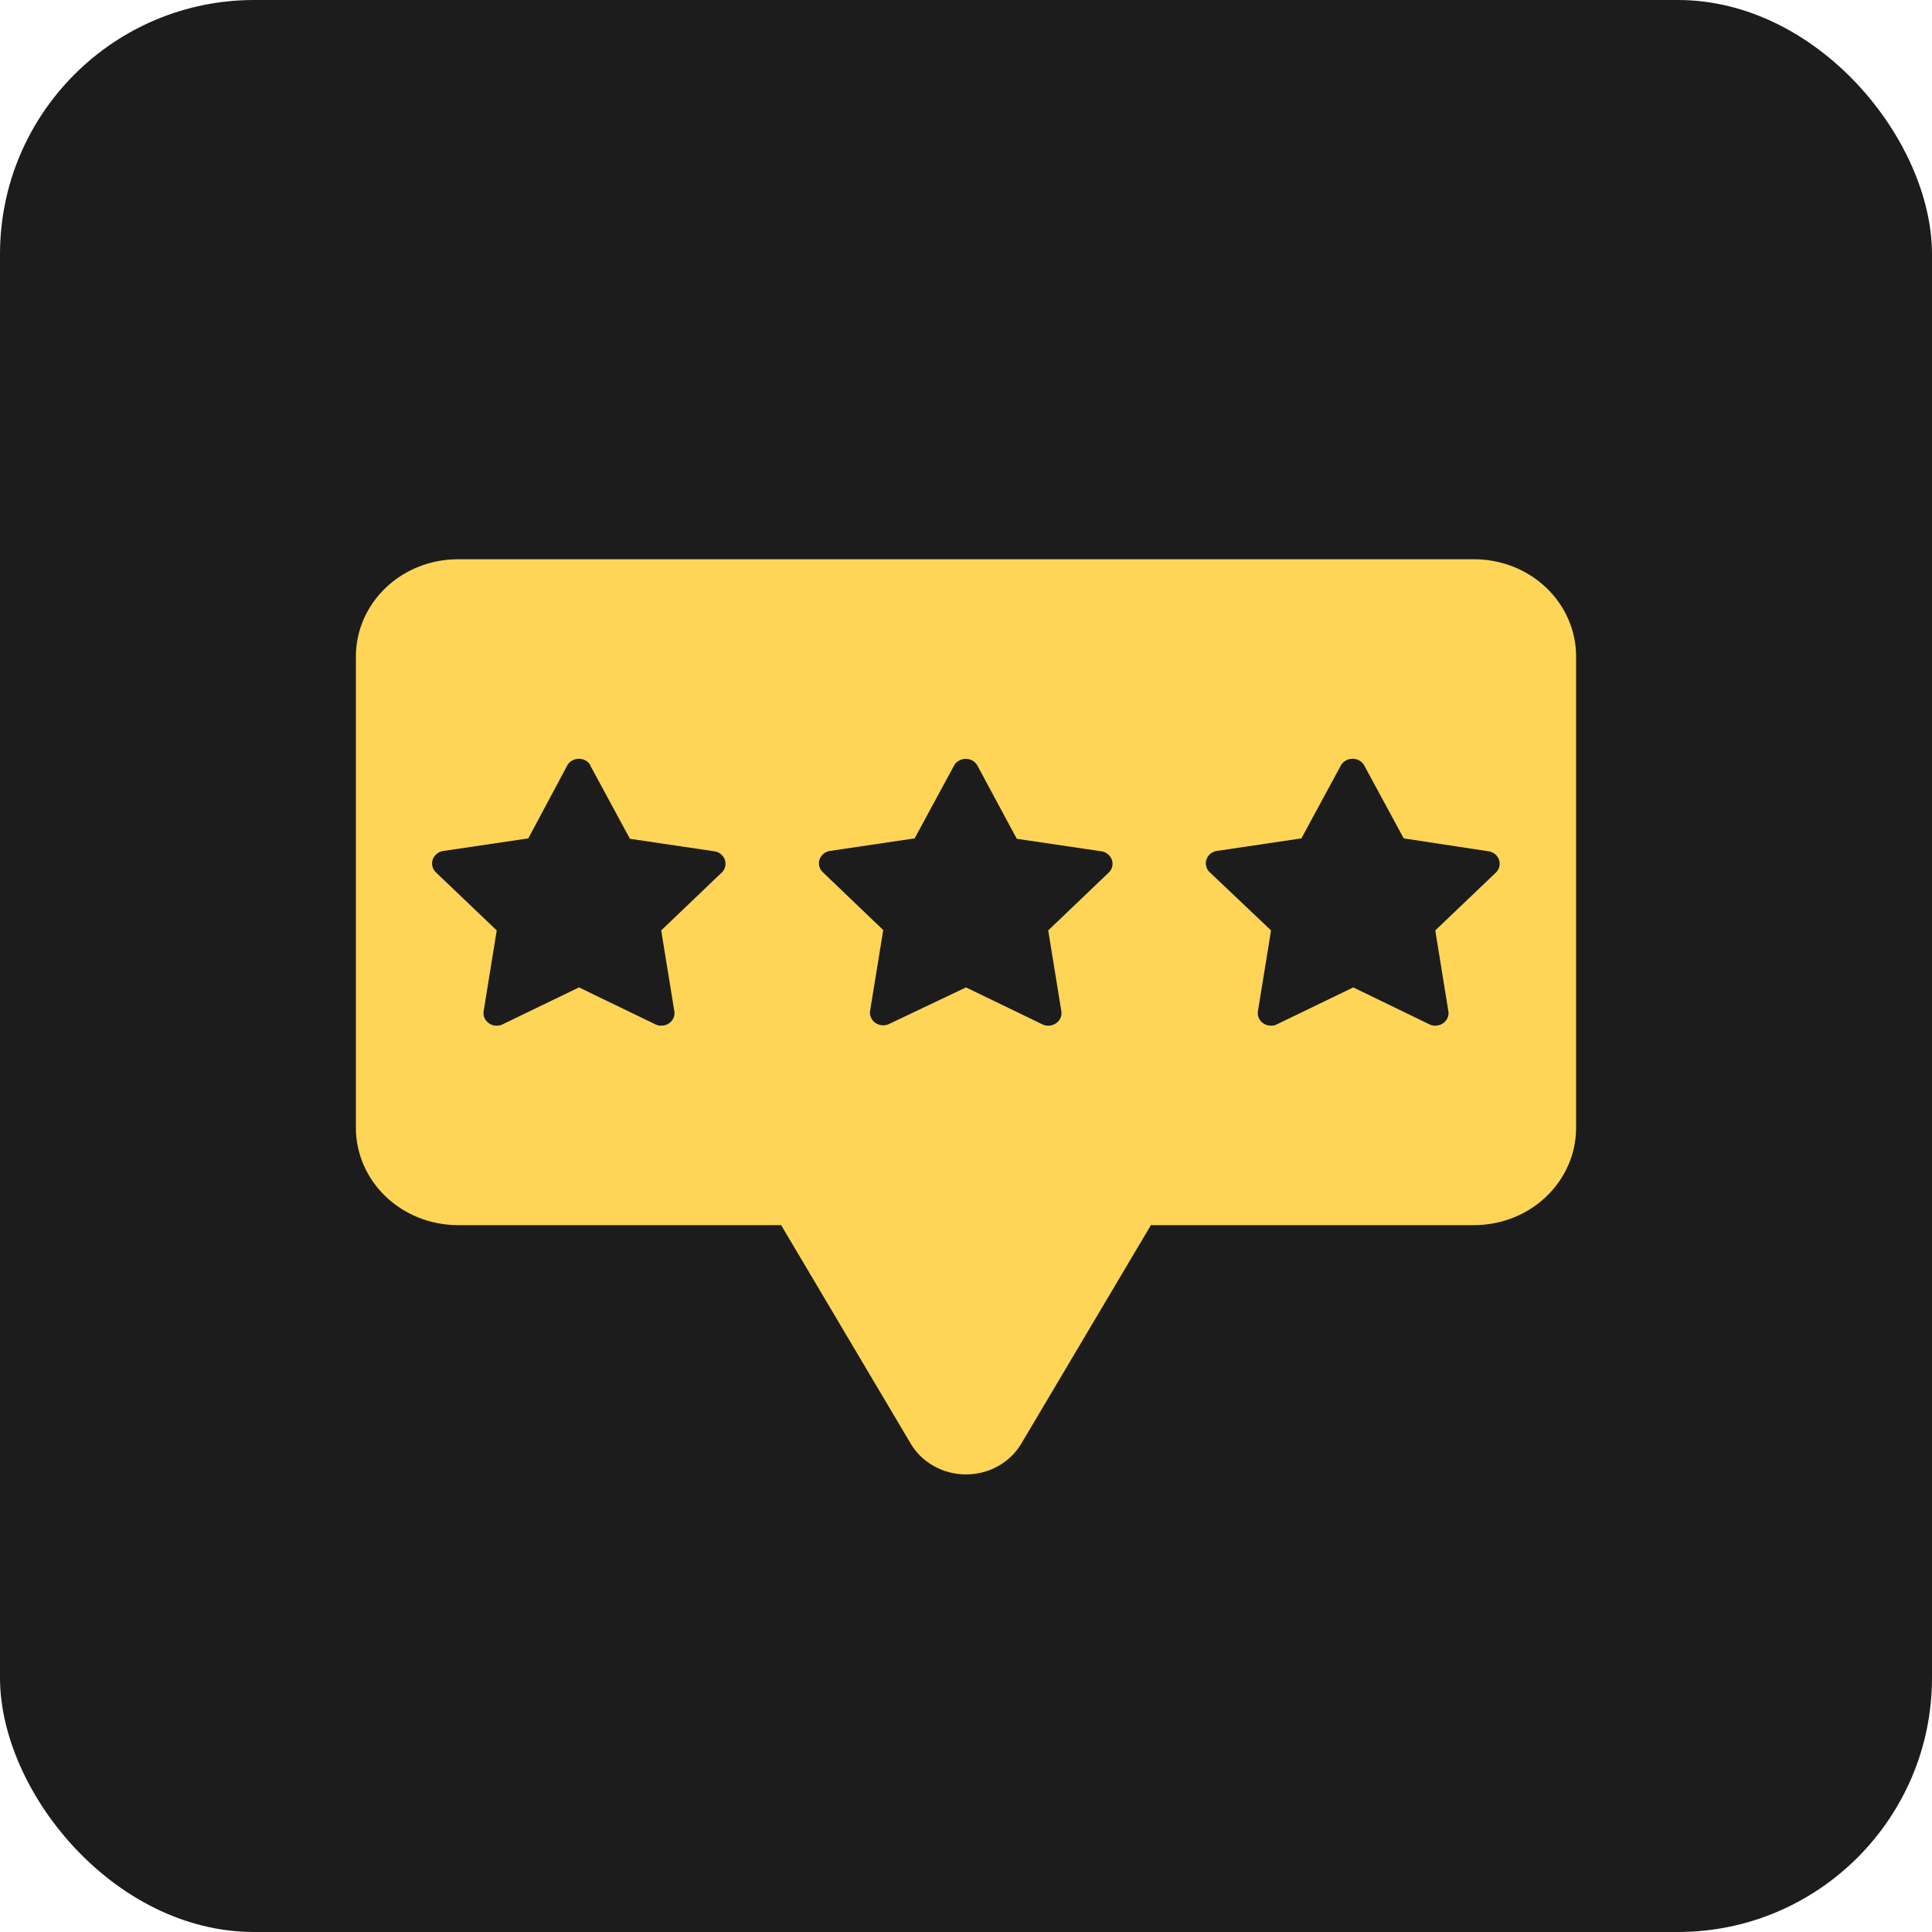 <?xml version="1.0" encoding="UTF-8"?> <svg xmlns="http://www.w3.org/2000/svg" width="38" height="38" viewBox="0 0 38 38" fill="none"><rect width="38" height="38" rx="5" fill="#1C1C1C"></rect><path fill-rule="evenodd" clip-rule="evenodd" d="M9.001 11H28.999C29.529 11.001 30.037 11.202 30.412 11.559C30.787 11.917 30.999 12.401 31 12.907V22.187C30.999 22.693 30.787 23.178 30.412 23.536C30.038 23.894 29.529 24.095 28.999 24.097H22.637L20.088 28.394C19.979 28.578 19.821 28.731 19.63 28.837C19.439 28.944 19.221 29 19 29C18.779 29 18.561 28.944 18.37 28.837C18.179 28.731 18.021 28.578 17.912 28.394L15.364 24.097H9.001C8.471 24.095 7.963 23.894 7.588 23.536C7.213 23.178 7.001 22.693 7 22.187V12.907C7.001 12.401 7.213 11.917 7.588 11.559C7.963 11.202 8.471 11.001 9.001 11ZM26.826 15.043C26.803 15.007 26.77 14.977 26.731 14.956C26.692 14.935 26.648 14.924 26.603 14.924C26.558 14.924 26.514 14.935 26.475 14.956C26.436 14.977 26.403 15.007 26.38 15.043L25.597 16.49L23.917 16.739C23.874 16.749 23.834 16.769 23.801 16.798C23.768 16.827 23.744 16.863 23.73 16.904C23.716 16.944 23.713 16.988 23.722 17.029C23.731 17.071 23.75 17.11 23.779 17.142L25 18.3L24.739 19.906C24.736 19.949 24.744 19.991 24.762 20.03C24.781 20.069 24.81 20.102 24.846 20.127C24.882 20.152 24.924 20.168 24.969 20.172C25.013 20.177 25.058 20.172 25.099 20.155L26.617 19.421L28.13 20.155C28.172 20.172 28.216 20.177 28.261 20.172C28.305 20.168 28.347 20.152 28.383 20.127C28.419 20.102 28.448 20.069 28.467 20.03C28.486 19.991 28.494 19.949 28.49 19.906L28.23 18.3L29.435 17.15C29.464 17.117 29.483 17.079 29.492 17.037C29.5 16.995 29.498 16.952 29.484 16.911C29.47 16.871 29.445 16.834 29.413 16.806C29.38 16.777 29.34 16.756 29.297 16.747L27.609 16.49L26.826 15.043ZM11.61 15.043C11.586 15.007 11.554 14.977 11.514 14.956C11.475 14.935 11.431 14.924 11.386 14.924C11.342 14.924 11.298 14.935 11.258 14.956C11.22 14.977 11.187 15.007 11.164 15.043L10.391 16.49L8.709 16.739C8.663 16.748 8.621 16.767 8.587 16.797C8.552 16.826 8.526 16.863 8.512 16.905C8.497 16.946 8.494 16.991 8.504 17.034C8.513 17.077 8.534 17.117 8.565 17.15L9.77 18.3L9.51 19.906C9.506 19.949 9.514 19.991 9.533 20.03C9.552 20.069 9.581 20.102 9.617 20.127C9.653 20.152 9.695 20.168 9.739 20.172C9.783 20.177 9.828 20.172 9.87 20.155L11.388 19.421L12.906 20.155C12.947 20.172 12.992 20.177 13.036 20.172C13.081 20.168 13.123 20.152 13.159 20.127C13.195 20.102 13.224 20.069 13.243 20.03C13.261 19.991 13.27 19.949 13.266 19.906L13.005 18.3L14.208 17.15C14.237 17.117 14.256 17.079 14.265 17.037C14.274 16.995 14.271 16.952 14.257 16.911C14.243 16.871 14.219 16.834 14.186 16.806C14.153 16.777 14.113 16.756 14.07 16.747L12.39 16.498L11.607 15.051L11.61 15.043ZM19.216 15.043C19.193 15.008 19.16 14.978 19.122 14.957C19.083 14.937 19.039 14.926 18.995 14.926C18.95 14.926 18.907 14.937 18.868 14.957C18.829 14.978 18.796 15.008 18.773 15.043L17.99 16.49L16.308 16.739C16.264 16.749 16.224 16.769 16.192 16.798C16.159 16.827 16.134 16.863 16.12 16.904C16.107 16.944 16.104 16.988 16.112 17.029C16.121 17.071 16.141 17.11 16.17 17.142L17.372 18.293L17.111 19.899C17.108 19.941 17.116 19.984 17.135 20.022C17.153 20.061 17.182 20.094 17.218 20.119C17.254 20.144 17.297 20.16 17.341 20.165C17.385 20.17 17.43 20.164 17.471 20.148L19 19.421L20.518 20.155C20.559 20.172 20.604 20.177 20.649 20.172C20.693 20.168 20.735 20.152 20.771 20.127C20.807 20.102 20.836 20.069 20.855 20.03C20.874 19.991 20.882 19.949 20.878 19.906L20.617 18.3L21.82 17.15C21.849 17.117 21.869 17.079 21.877 17.037C21.886 16.995 21.883 16.952 21.869 16.911C21.855 16.871 21.831 16.834 21.798 16.806C21.765 16.777 21.725 16.756 21.682 16.747L19.999 16.498L19.216 15.043Z" fill="#FFD557"></path></svg> 